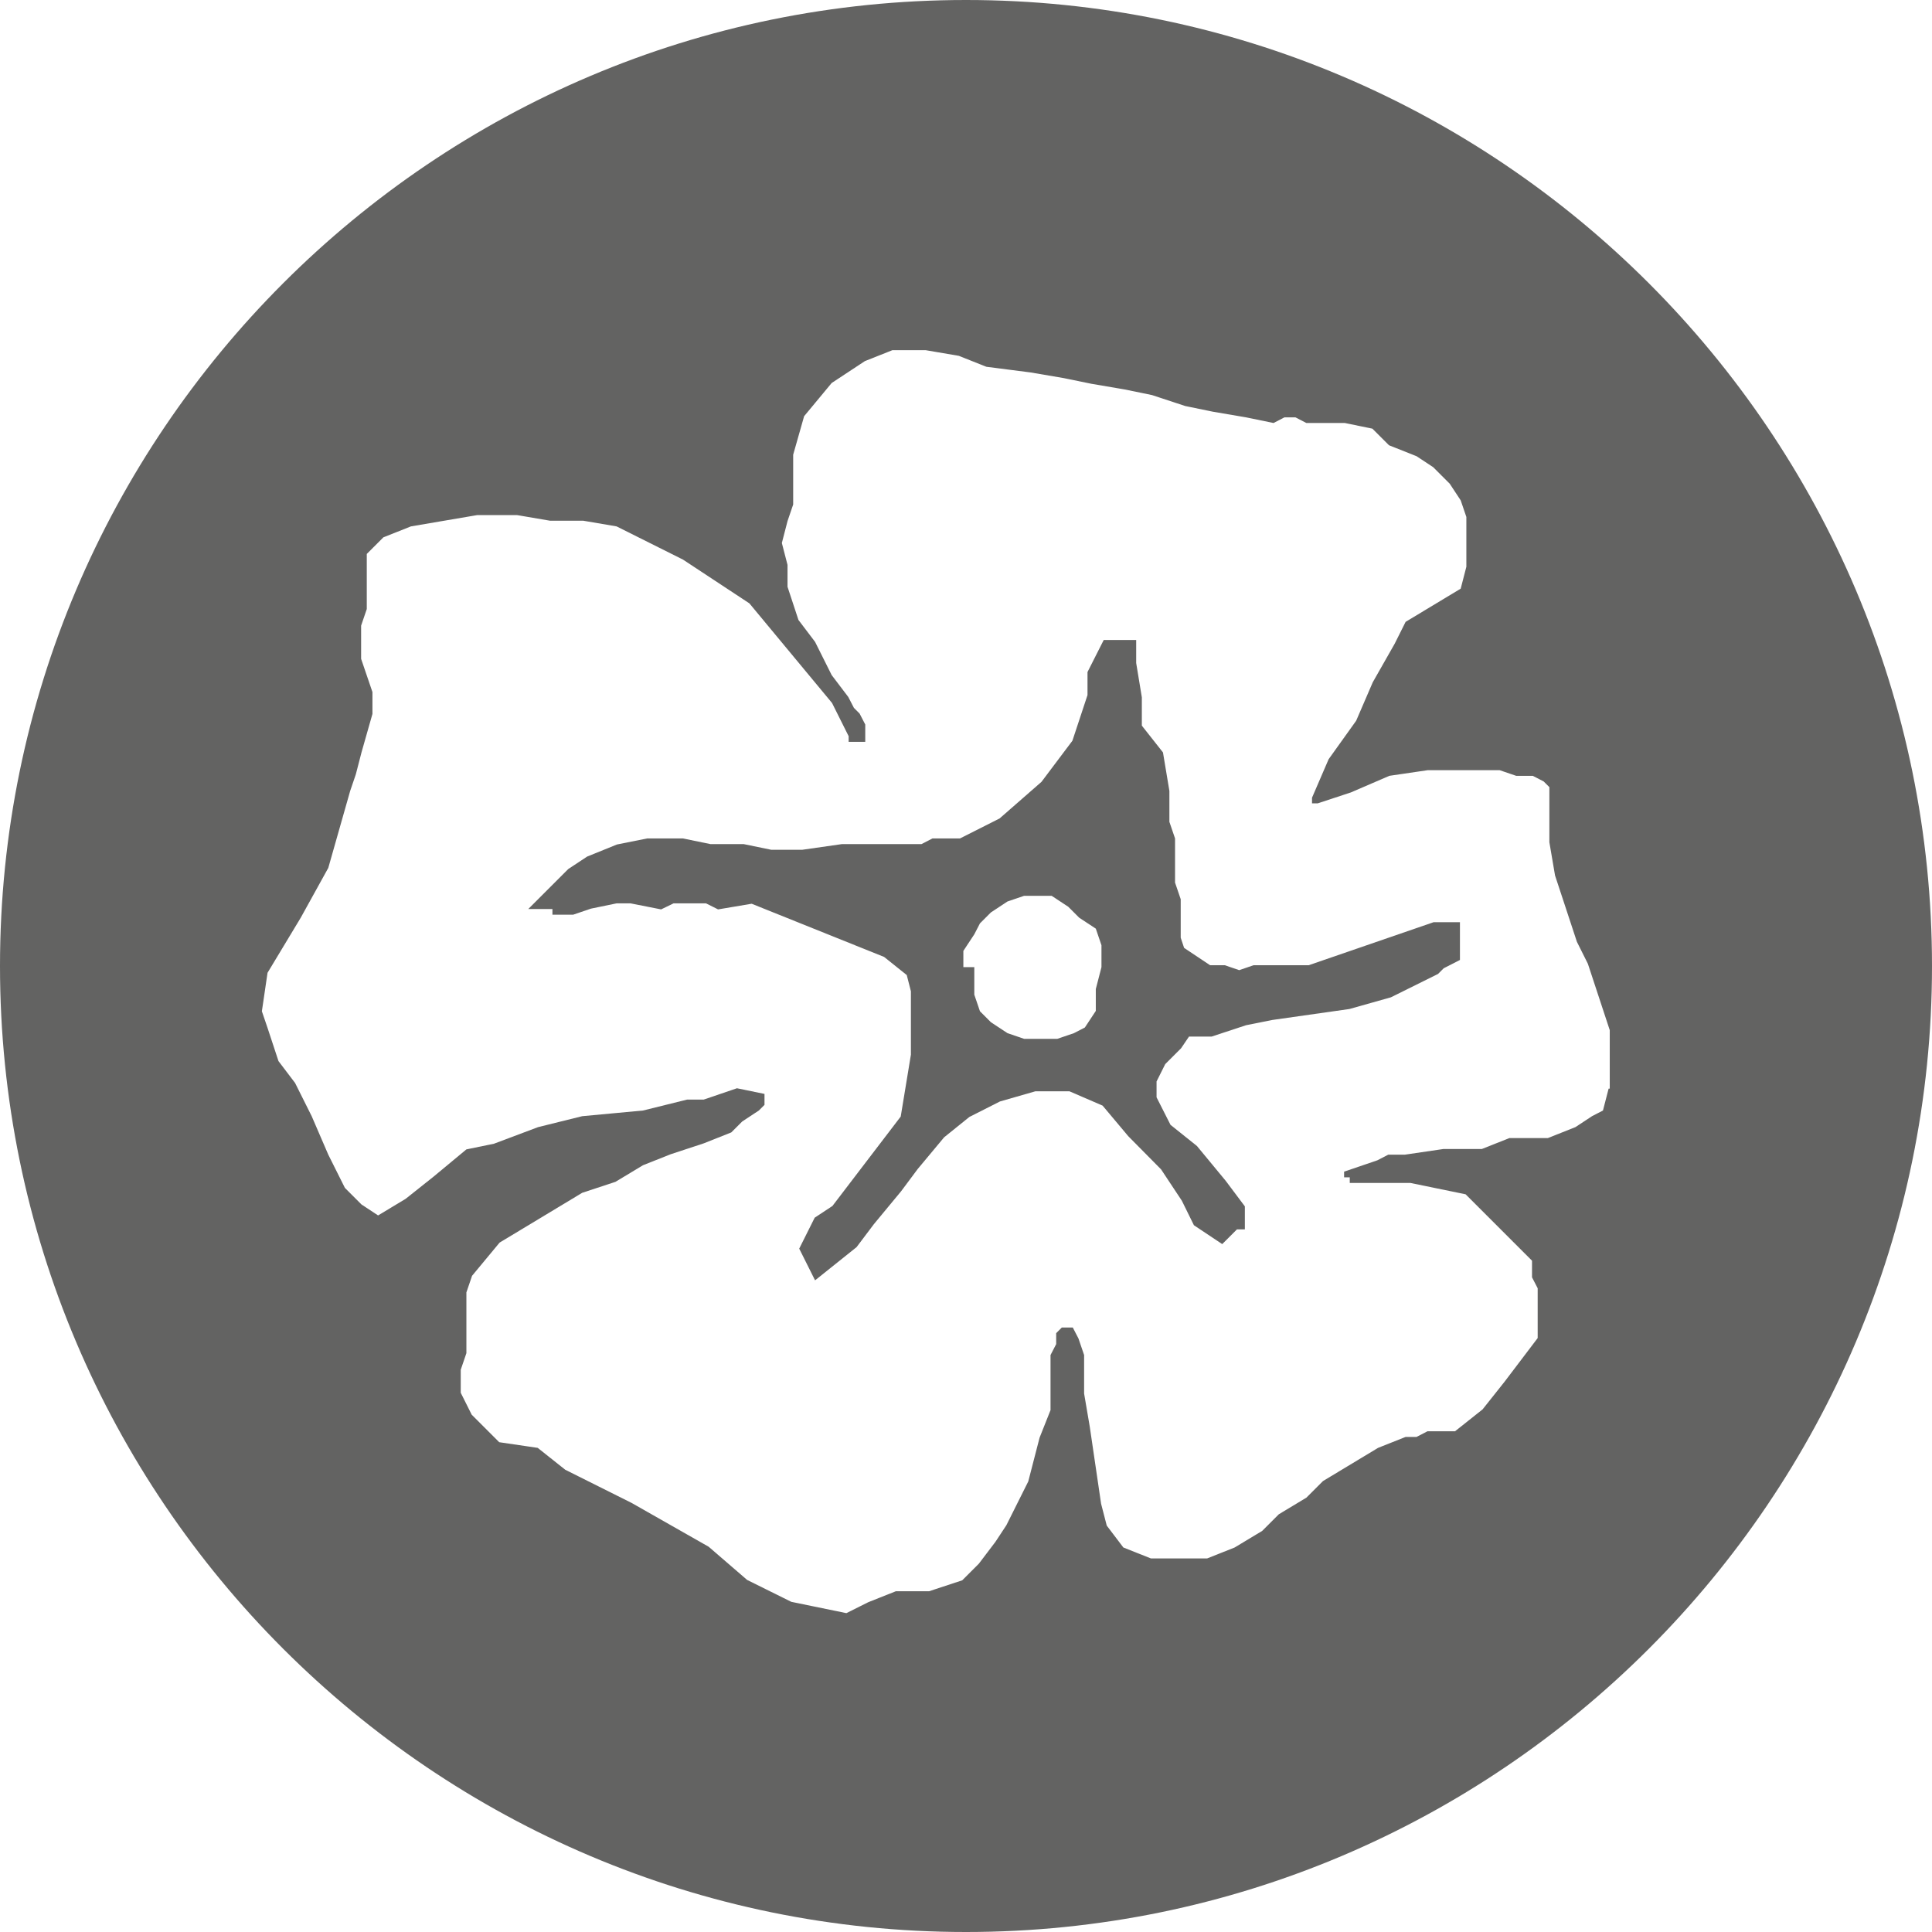 <svg version="1.1" id="Ebene_1" xmlns="http://www.w3.org/2000/svg" x="0" y="0" width="512" height="512" xml:space="preserve"><style>.st0{fill:#636362}</style><path class="st0" d="M346.8 255.8h-14.6l-3.8 1.3-3.8-1.3h-3.9l-6.9-4.6-.9-2.7v-10.2l-1.5-4.4v-11.7l-1.5-4.4v-8.2l-1.7-10.2-5.6-7.1v-7.5l-1.5-9.1v-6.1h-8.6l-4.3 8.5v6.1l-4 12.1-8.2 10.9-11.1 9.7-10.5 5.3h-7.3l-2.9 1.5h-21.1l-10.5 1.5h-8.2l-7.3-1.5h-8.8l-7.3-1.5h-9.5l-8 1.6-7.9 3.2-5 3.3-10.6 10.6h6.4v1.5h5.5l4.7-1.6 6.8-1.4h3.7l8.1 1.6 3.3-1.6h8.6l3.2 1.6 8.9-1.5 35.1 14.1 6 4.8 1.1 4.3v16.8l-2.7 16.4-18.1 23.7-4.7 3.1-4.1 8.2 4.2 8.4 11-8.8 4.6-6.1 7.2-8.7 4.4-5.9 7-8.4 6.7-5.4 8.1-4.1 9.4-2.7h9l8.8 3.8 6.8 8.1 8.7 8.8 5.5 8.3 3.2 6.5 7.5 5 3.9-3.9h2.1v-6.1l-5.1-6.8-7.6-9.2-7-5.6-3.7-7.3v-4.2l2.3-4.6 4.2-4.2 2.1-3.1h6l9.1-3 7-1.4 20.4-2.9 11-3.1 12.5-6.2 1.5-1.5 4.3-2.2v-10h-7l-33.1 11.4zm-54.9.5l-1.5 5.8v5.8l-2.9 4.4-2.9 1.5-4.4 1.5h-8.8l-4.4-1.5-4.4-2.9-2.9-2.9-1.5-4.4v-7.3h-2.9V252l2.9-4.4 1.5-2.9 2.9-2.9 4.4-2.9 4.4-1.5h7.3l4.4 2.9 2.9 2.9 4.4 2.9 1.5 4.4v5.8z"/><path class="st0" d="M256 0C114.8 0 0 114.8 0 256s114.8 256 256 256 256-114.8 256-256S397.2 0 256 0zm170.3 288.5l-1.5 5.8-2.9 1.5-4.4 2.9-7.3 2.9H400l-7.3 2.9h-10.2l-10.2 1.5h-4.4l-2.9 1.5-4.4 1.5-4.4 1.5v1.5h1.5v1.5h16.1l7.3 1.5 7.3 1.5 4.4 4.4 4.4 4.4 4.4 4.4 4.4 4.4v4.4l1.5 2.9v13.2l-4.4 5.8-4.4 5.8-5.8 7.3-7.3 5.8h-7.3l-2.9 1.5h-2.9l-7.3 2.9-7.3 4.4-7.3 4.4-4.4 4.4-7.3 4.4-4.4 4.4-7.3 4.4-7.3 2.9H305l-7.3-2.9-4.4-5.8-1.5-5.8-1.5-10.2-1.5-10.2-1.5-8.8v-10.2l-1.5-4.4-1.5-2.9h-2.9l-1.5 1.5v2.9l-1.5 2.9v14.6l-2.9 7.3-1.5 5.8-1.5 5.8-2.9 5.8-2.9 5.8-2.9 4.4-4.4 5.8-4.4 4.4-8.8 2.9h-8.8l-7.3 2.9-5.8 2.9-7.3-1.5-7.3-1.5-11.7-5.8-10.2-8.8-10.2-5.8-10.2-5.8-8.8-4.4-8.8-4.4-7.3-5.8-10.2-1.5-4.4-4.4-2.9-2.9-2.9-5.8V363l1.5-4.4v-16.1l1.5-4.4 7.3-8.8 7.3-4.4 7.3-4.4 7.3-4.4 8.8-2.9 7.3-4.4 7.3-2.9 8.8-2.9 7.3-2.9 2.9-2.9 4.4-2.9 1.5-1.5v-2.9l-7.3-1.5-4.4 1.5-4.4 1.5h-4.4l-11.7 2.9-16.1 1.5-11.7 2.9-11.7 4.4-7.3 1.5-8.8 7.3-7.3 5.8-7.3 4.4-4.4-2.9-4.4-4.4L87 306l-4.4-10.2-4.4-8.8-4.4-5.8-2.9-8.8-1.5-4.4 1.5-10.2 8.8-14.6L87 230l2.9-10.2 2.9-10.2 1.5-4.4 1.5-5.8 2.9-10.2v-5.8l-1.5-4.4-1.5-4.4v-8.8l1.5-4.4v-14.6l4.4-4.4 7.3-2.9 8.8-1.5 8.8-1.5H137l8.8 1.5h8.8l8.8 1.5 8.8 4.4 8.8 4.4 8.8 5.8 8.8 5.8 7.3 8.8 7.3 8.8 7.3 8.8 4.4 8.8v1.5h4.4V192l-1.5-2.9-1.5-1.5-1.5-2.9-4.4-5.8-4.4-8.8-4.4-5.8-2.9-8.8v-5.8l-1.5-5.8 1.5-5.8 1.5-4.4v-13.2l2.9-10.2 7.3-8.8 8.8-5.8 7.3-2.9h8.8l8.8 1.5 7.3 2.9 11.7 1.5 8.8 1.5 7.3 1.5 8.8 1.5 7.3 1.5 8.8 2.9 7.3 1.5 8.8 1.5 7.3 1.5 2.9-1.5h2.9l2.9 1.5h10.2l7.3 1.5 4.4 4.4 7.3 2.9 4.4 2.9 4.4 4.4 2.9 4.4 1.5 4.4v13.2l-1.5 5.8-14.6 8.8-2.9 5.8-5.8 10.2-4.4 10.2-7.3 10.2-4.4 10.2v1.5h1.5l8.8-2.9 10.2-4.4 10.2-1.5h19l4.4 1.5h4.4l2.9 1.5 1.5 1.5v14.6l1.5 8.8 2.9 8.8 2.9 8.8 2.9 5.8 2.9 8.8 2.9 8.8v15.5z"/></svg>